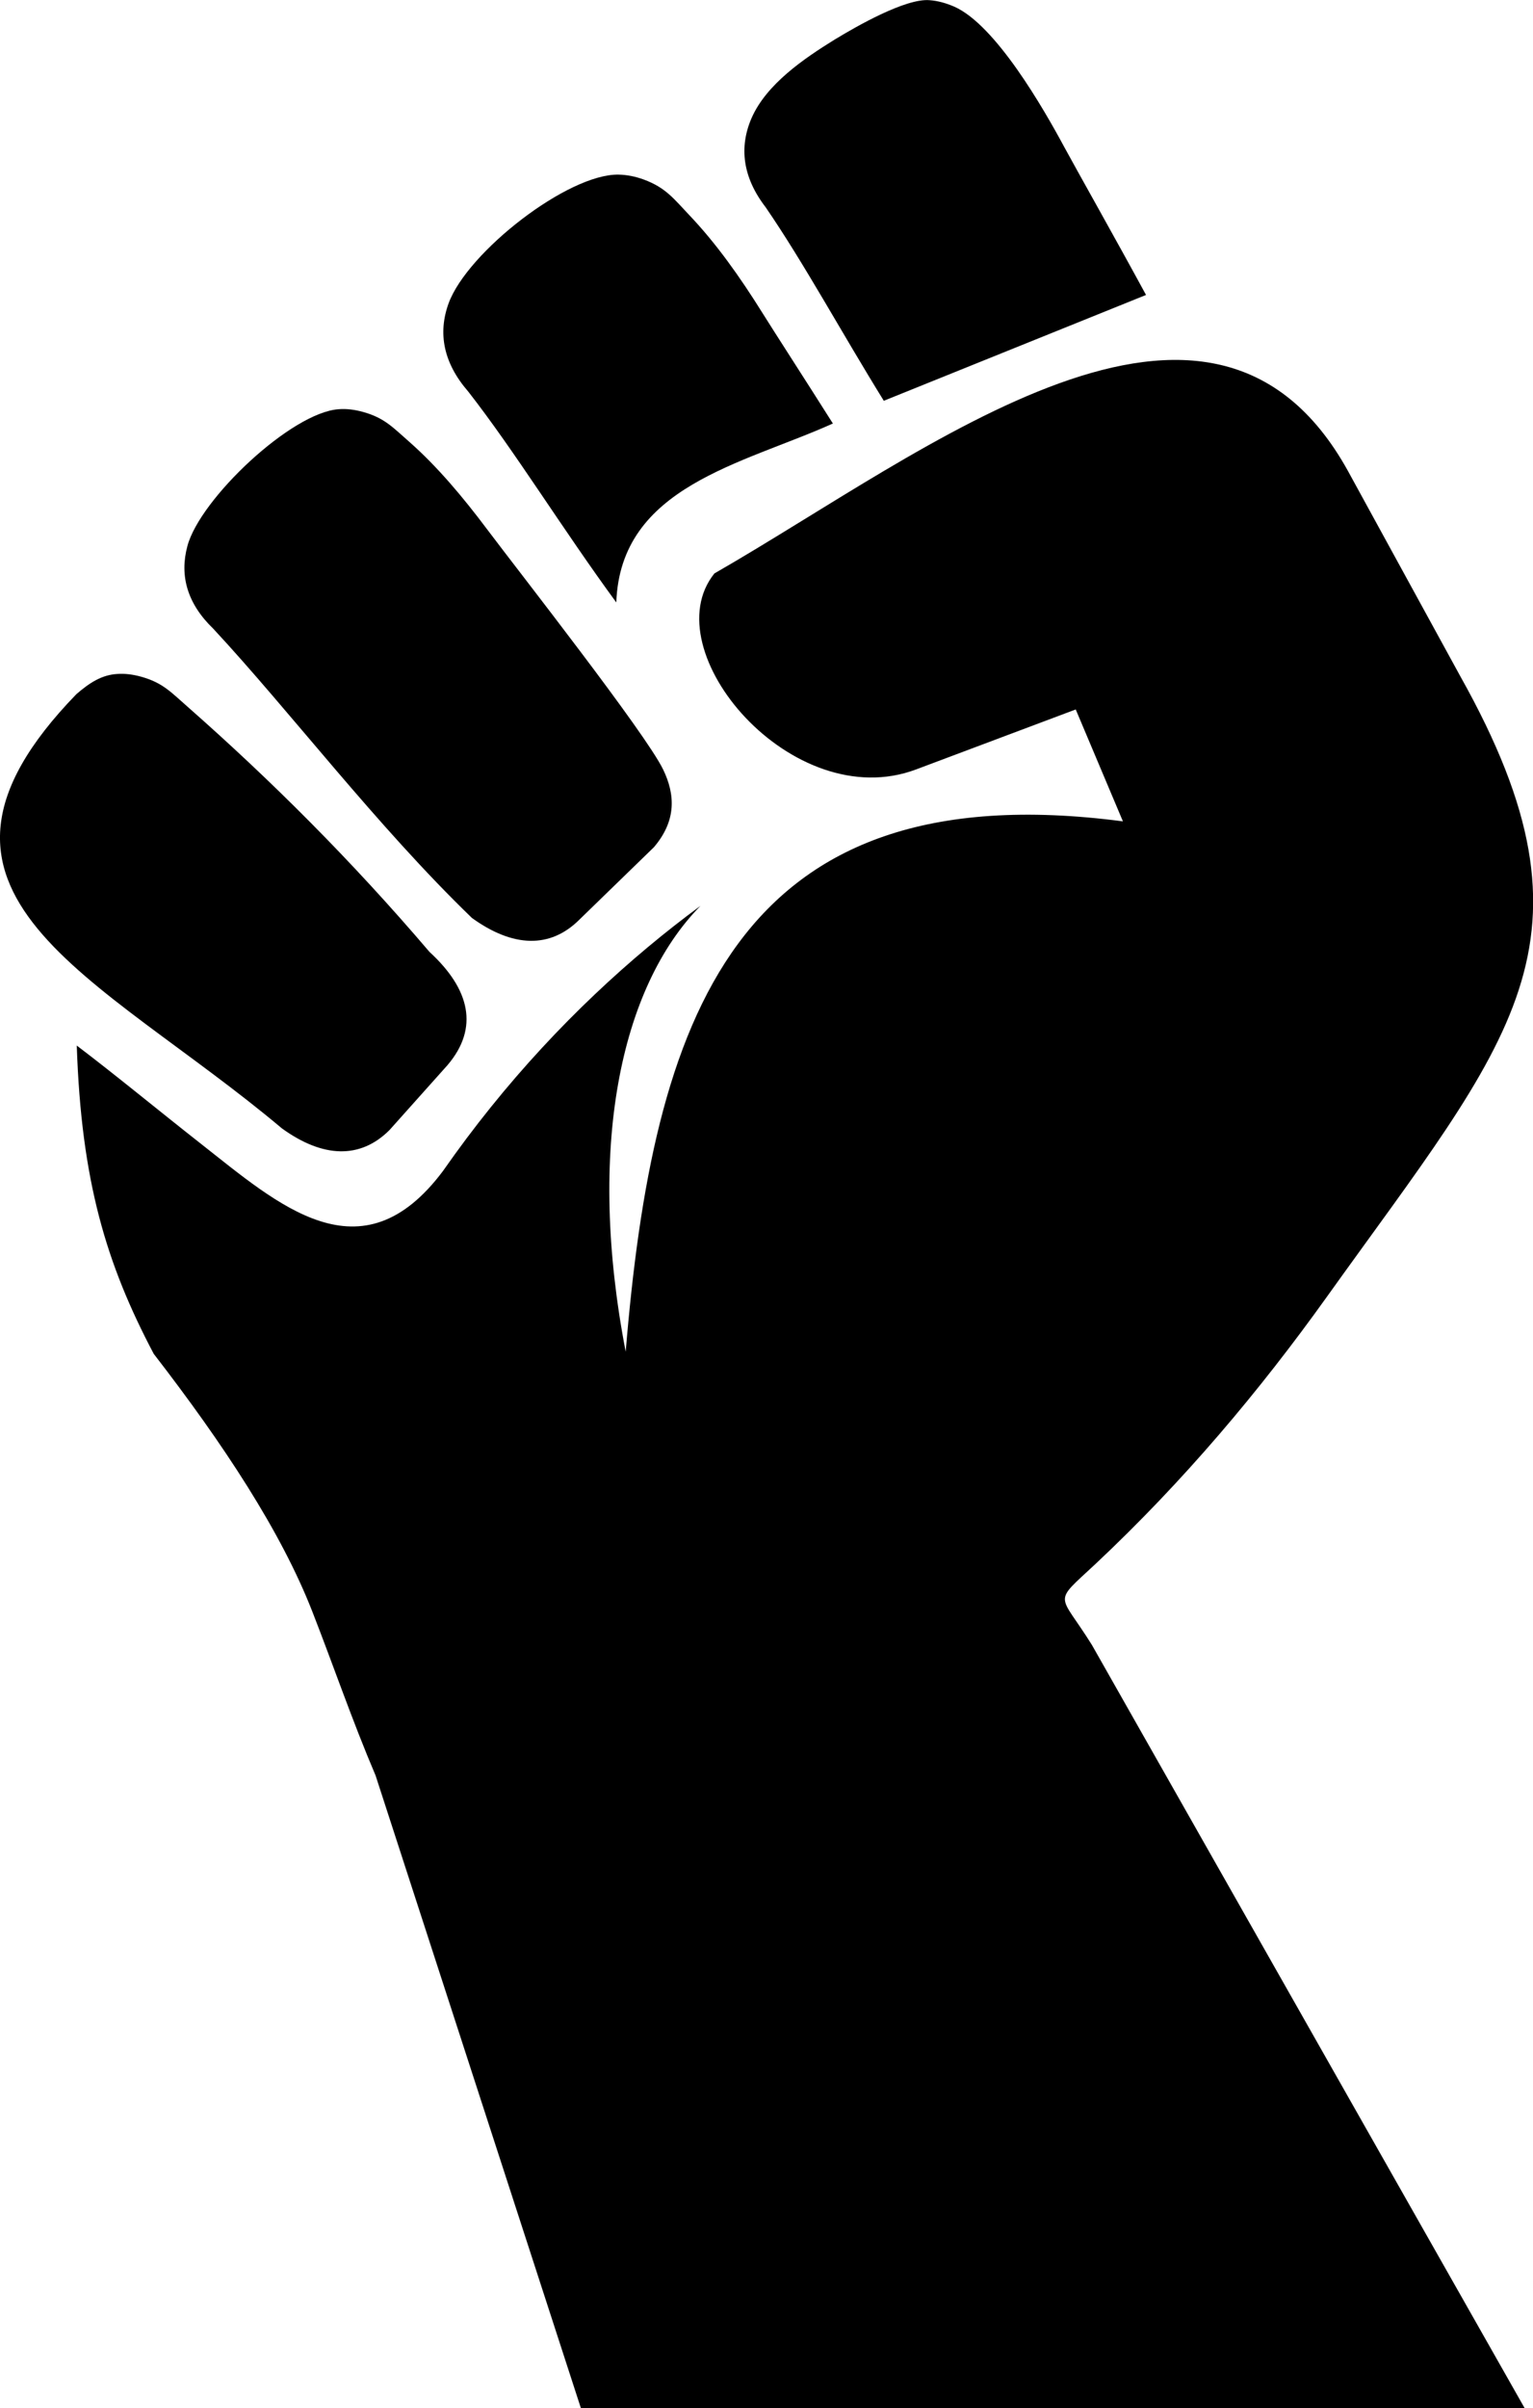<?xml version="1.0" encoding="utf-8"?><svg version="1.1" id="Layer_1" xmlns="http://www.w3.org/2000/svg" xmlns:xlink="http://www.w3.org/1999/xlink" x="0px" y="0px" viewBox="0 0 78.28 122.88" style="enable-background:new 0 0 78.28 122.88" xml:space="preserve"><style type="text/css">.st0{fill-rule:evenodd;clip-rule:evenodd;}</style><g><path class="st0" d="M3.9,35.42c0.67-0.58,1.29-0.98,2.07-1.03c0.4-0.03,0.81,0.02,1.24,0.14c1.12,0.31,1.55,0.82,2.4,1.56 c4.19,3.69,8.31,7.78,12.32,12.48c2.07,1.9,2.54,3.88,0.92,5.78l-2.96,3.31c-1.5,1.5-3.41,1.42-5.49-0.08 C5.04,49.71-6.03,45.65,3.9,35.42L3.9,35.42z M3.92,53.35c0.23,6.91,1.5,11.13,3.93,15.73c3.58,4.63,6.5,9.07,8.09,13.13 c1.11,2.84,2.02,5.52,3.24,8.39l10.48,32.27h48.19L55.76,83.94c-1.69-2.72-2.05-2.06,0.17-4.13c4.51-4.23,8.38-8.83,11.81-13.62 c9.43-13.18,14.46-18.08,6.83-31.68l-5.74-10.48c-7.02-12.68-21.5-0.99-32.35,5.23c-3.17,3.94,3.99,12.37,10.3,10l8.15-3.06 l2.41,5.71C37.4,39.29,33.34,52.16,31.95,68.97c-1.99-10.31-0.31-18.56,3.82-22.75c-3.55,2.61-7.29,6.03-10.72,10.29 c-0.83,1.03-1.64,2.11-2.43,3.24c-4.18,5.58-8.4,1.72-12.4-1.42C8.08,56.65,5.9,54.85,3.92,53.35L3.92,53.35z M47.47,0.01 c0.42,0.03,0.84,0.15,1.26,0.33c2.12,0.94,4.57,5.22,5.63,7.19c0.68,1.25,2.6,4.65,4.16,7.52l-13.39,5.4 c-2.15-3.47-4.08-7.03-6.03-9.87c-1.18-1.53-1.37-3.07-0.72-4.56c0.76-1.73,2.67-3.03,4.24-4C43.72,1.35,46.25-0.1,47.47,0.01 L47.47,0.01z M31.59,8.91c0.42,0.01,0.84,0.09,1.28,0.25c1.14,0.42,1.54,0.99,2.35,1.84c1.34,1.41,2.56,3.12,3.72,4.98 c0.65,1.04,2.09,3.26,3.59,5.63c-4.62,2.08-10.85,3.2-11.06,9.13c-2.73-3.72-5.17-7.7-7.56-10.76c-1.27-1.46-1.56-2.98-1-4.51 C23.87,12.86,29,8.86,31.59,8.91L31.59,8.91z M17.3,20.88c0.4-0.03,0.81,0.02,1.24,0.14c1.12,0.31,1.55,0.82,2.4,1.56 c1.39,1.23,2.69,2.77,3.95,4.45c1.67,2.22,8.06,10.36,8.97,12.23c0.62,1.28,0.69,2.61-0.47,3.97l-3.8,3.69 c-1.5,1.5-3.41,1.42-5.49-0.08c-4.86-4.69-9.31-10.57-13.21-14.76c-1.33-1.28-1.73-2.71-1.32-4.22 C10.21,25.46,14.88,21.04,17.3,20.88L17.3,20.88z"/></g></svg>